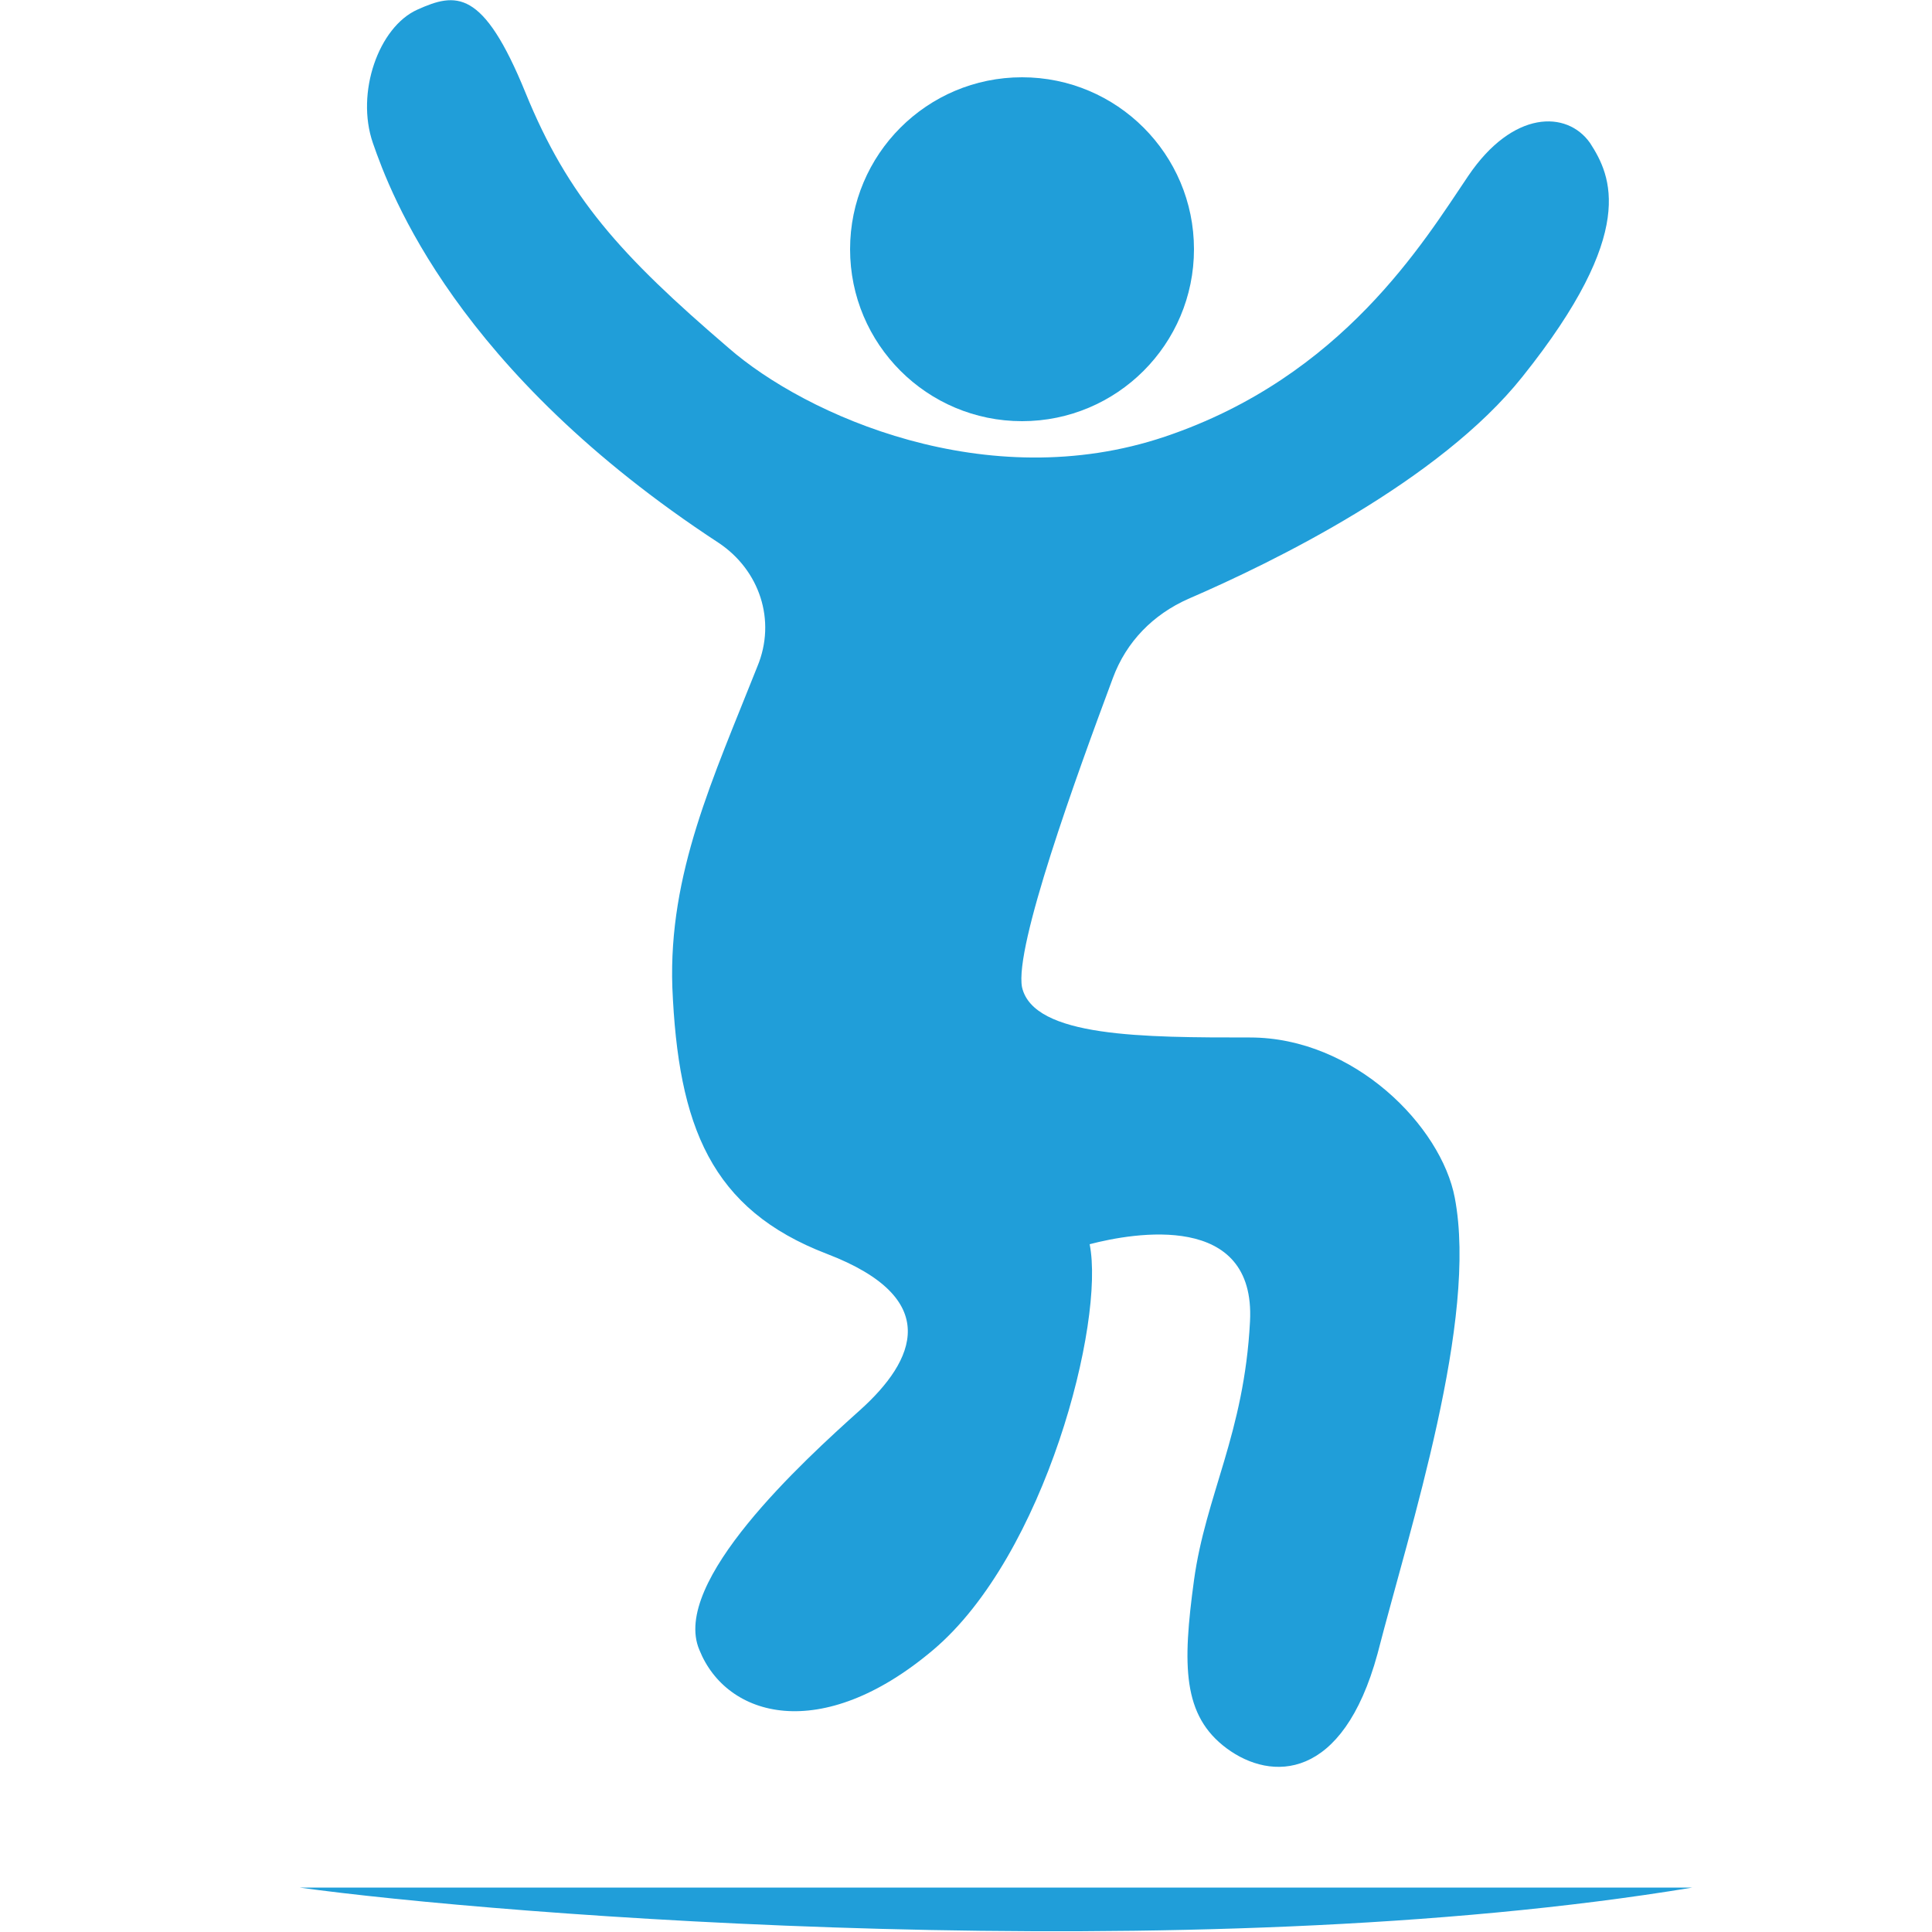 <?xml version="1.0" encoding="utf-8"?>
<svg xmlns="http://www.w3.org/2000/svg" style="enable-background:new 0 0 100 100;" version="1.1" viewBox="0 0 100 100" x="0px" y="0px">
<style type="text/css">
	.st0{fill:#209ED9;}
	.st1{fill:#FFFFFF;}
	.st2{display:none;}
	.st3{fill:#1B9DD9;}
	.st4{fill:#9D9D9C;}
	.st5{fill:#C6C6C6;}
	.st6{fill:#DADADA;}
	.st7{fill:#4BB7A1;}
	.st8{fill:#CF143F;}
	.st9{fill:#009FE3;}
	.st10{fill:#2AACE4;}
	.st11{fill:#159DD9;}
</style>
<g id="Ebene_1">
</g>
<g id="Ebene_2">
	<g>
		<circle class="st0" cx="52.9" cy="12.9" r="8.9"/>
		<path class="st0" d="M57.6,35.1c0.7-1.9,2.1-3.3,3.9-4.1c4.4-1.9,13-6.1,17.3-11.5c6-7.5,4.6-10.4,3.5-12.1&#xA;			c-1.2-1.7-4-1.7-6.3,1.7s-6.5,10.4-15.7,13.5S41.7,21.5,37.7,18c-5.6-4.8-8.3-7.8-10.5-13.2s-3.6-5.2-5.6-4.3s-3.2,4.3-2.3,6.9&#xA;			c0.9,2.6,4.3,11.8,17.9,20.7c2.1,1.4,3,4,2,6.4c-2.3,5.8-4.6,10.7-4.4,16.6c0.3,7.2,2,11.5,8,13.8c6,2.3,4.6,5.5,1.7,8.1&#xA;			s-9.8,8.9-8.3,12.4c1.4,3.5,6.3,4.9,12.1,0s8.9-17,8.1-21c2.3-0.6,8.6-1.7,8.3,4c-0.3,5.8-2.3,9-2.9,13.4c-0.6,4.4-0.6,7,1.7,8.7&#xA;			s6,1.7,7.8-4.9c1.7-6.6,5.2-17.3,4-23.6c-0.7-3.7-5.2-8.3-10.6-8.3c-5.5,0-11.2,0-11.8-2.6C52.5,49,55.7,40.2,57.6,35.1z"/>
		<path class="st0" d="M15.5,97.7c10.1,1.4,46.1,4.3,72.1,0"/>
	</g>
</g>
</svg>